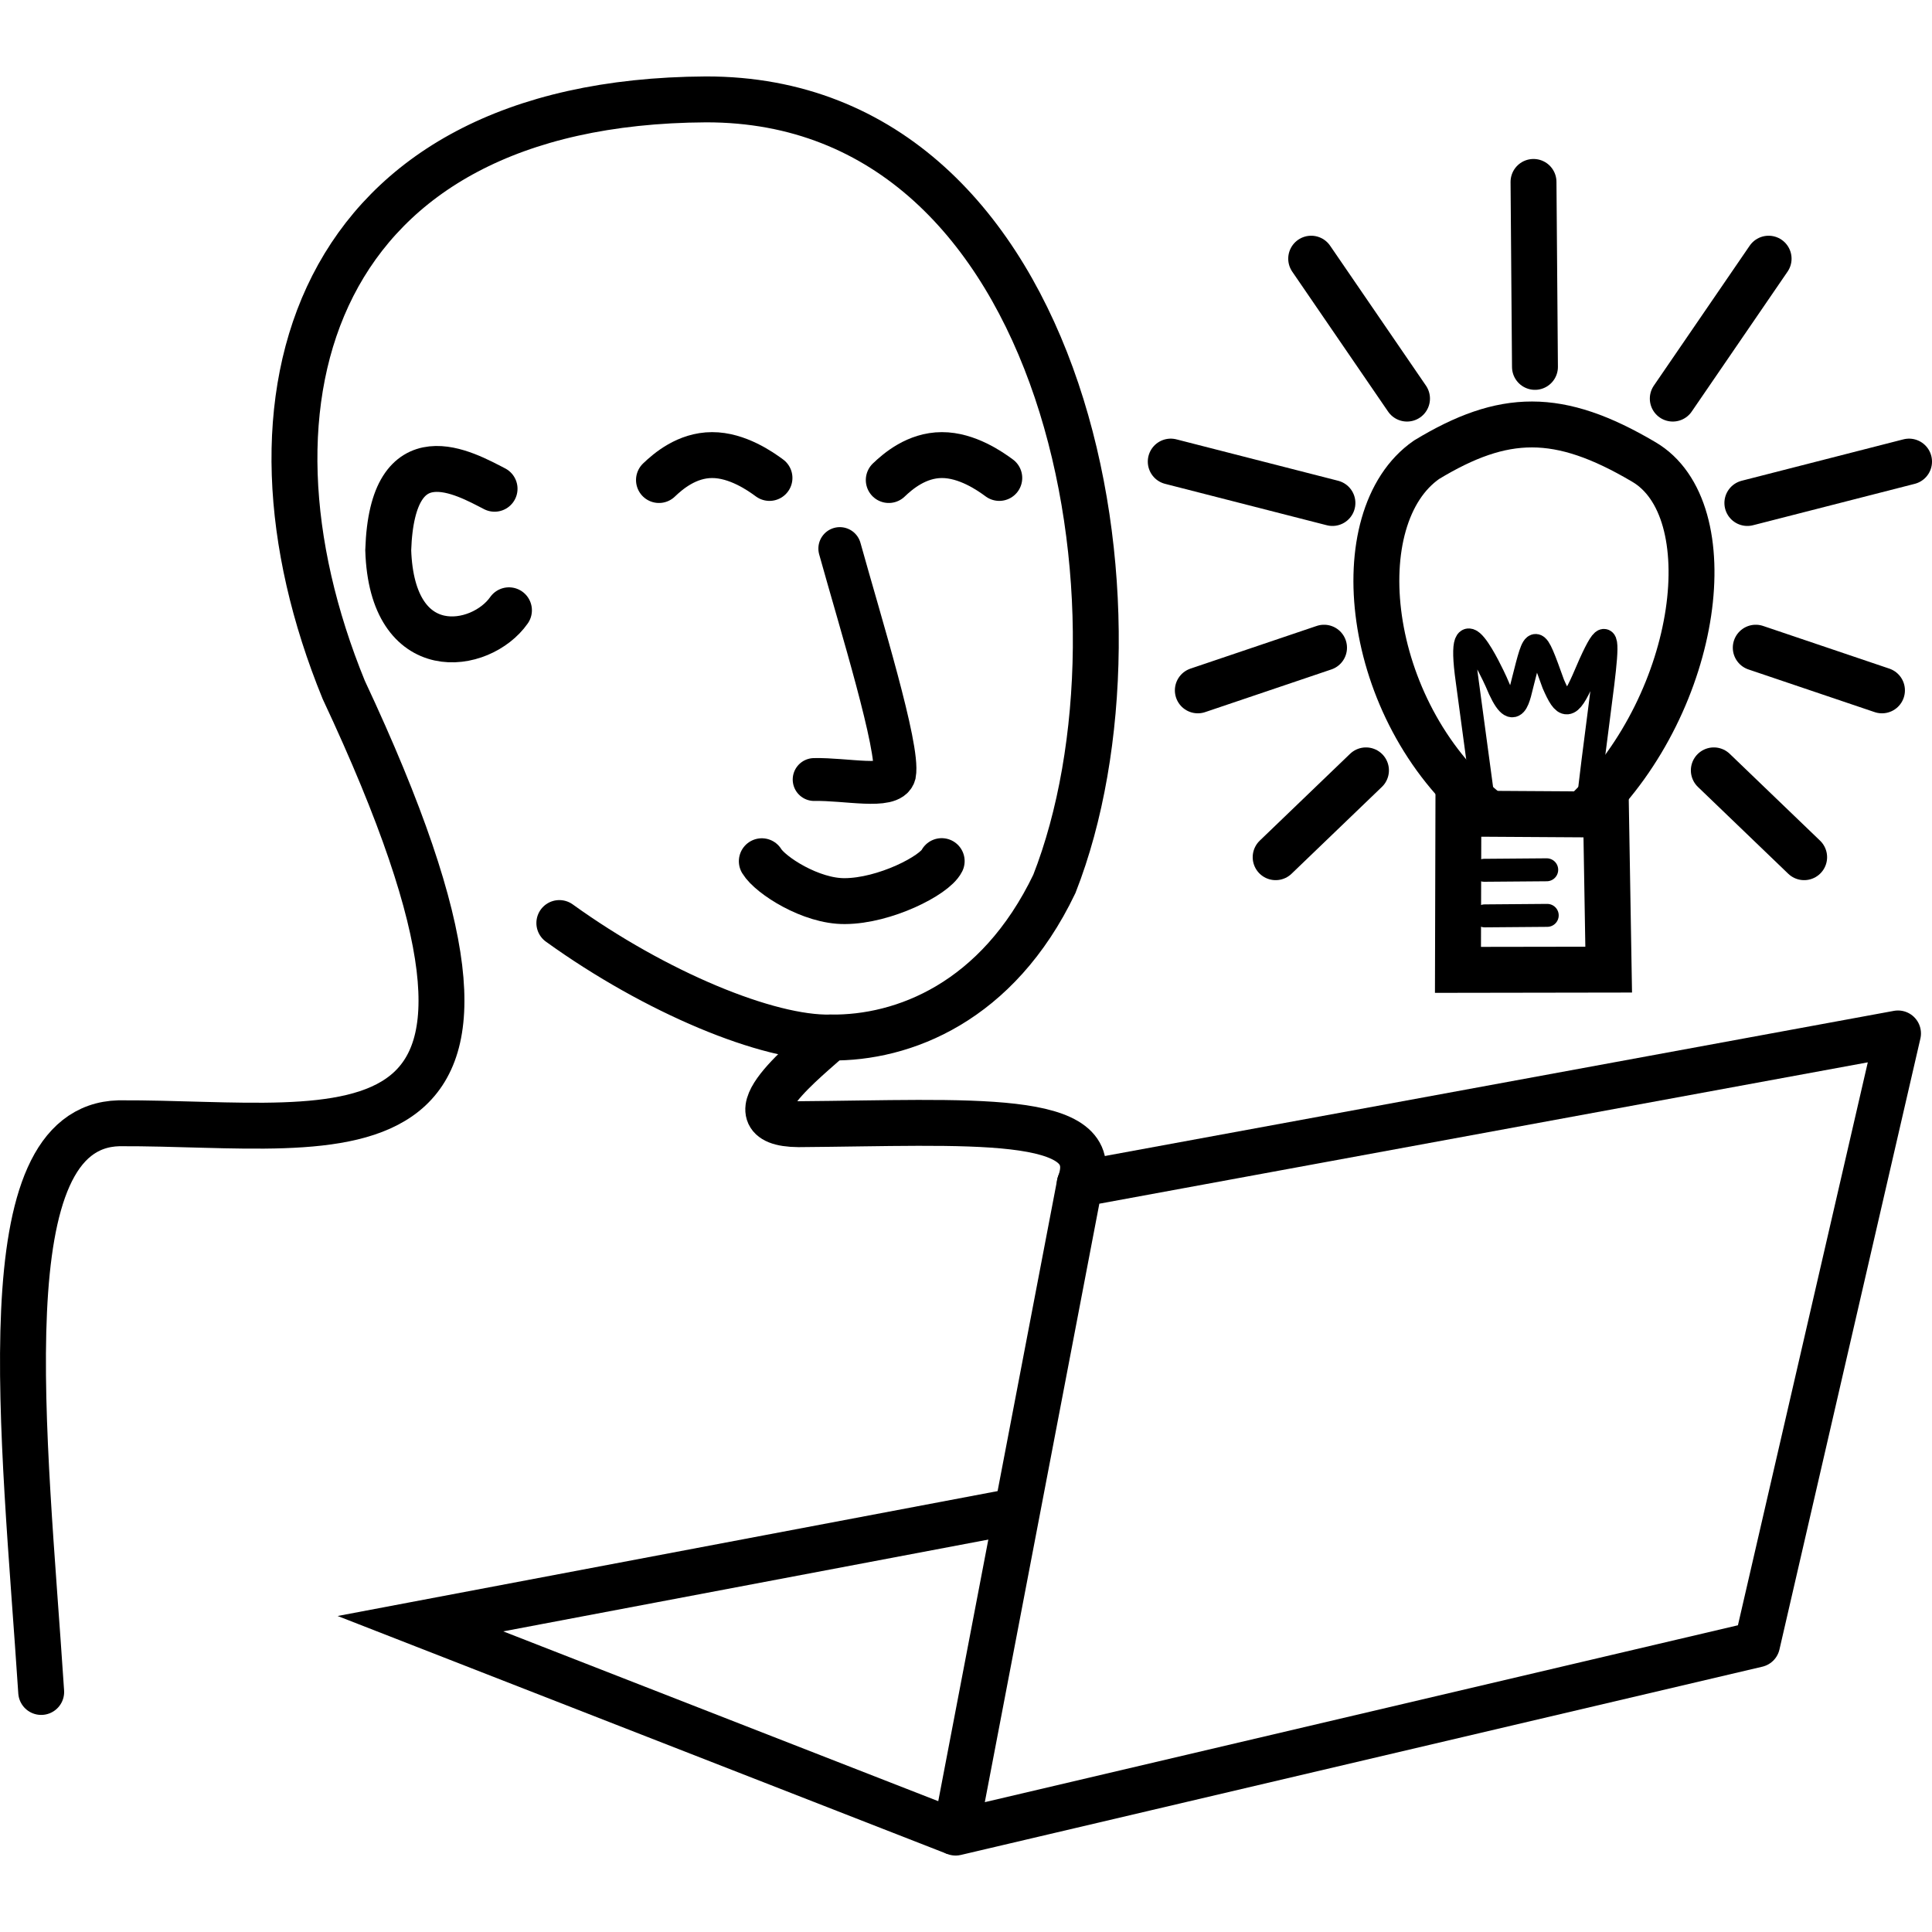<?xml version="1.0" encoding="UTF-8" standalone="no"?>
<svg
   width="252.518mm"
   height="252.518mm"
   viewBox="0 0 252.518 252.518"
   version="1.1"
   id="svg8"
   sodipodi:docname="logo-selflearning.svg"
   xmlns:inkscape="http://www.inkscape.org/namespaces/inkscape"
   xmlns:sodipodi="http://sodipodi.sourceforge.net/DTD/sodipodi-0.dtd"
   xmlns="http://www.w3.org/2000/svg"
   xmlns:svg="http://www.w3.org/2000/svg"
   xmlns:rdf="http://www.w3.org/1999/02/22-rdf-syntax-ns#"
   xmlns:cc="http://creativecommons.org/ns#"
   xmlns:dc="http://purl.org/dc/elements/1.1/">
  <sodipodi:namedview
     id="namedview1"
     pagecolor="#ffffff"
     bordercolor="#000000"
     borderopacity="0.25"
     inkscape:showpageshadow="2"
     inkscape:pageopacity="0.0"
     inkscape:pagecheckerboard="0"
     inkscape:deskcolor="#d1d1d1"
     inkscape:document-units="mm" />
  <defs
     id="defs2" />
  <g
     id="layer1"
     transform="translate(-25.591,-0.801)">
    <g
       id="g1631"
       transform="translate(2.646,13.758)">
      <g
         id="g1576">
        <path
           style="fill:none;fill-rule:evenodd;stroke:#000000;stroke-width:6;stroke-linecap:butt;stroke-linejoin:round;stroke-miterlimit:4;stroke-dasharray:none;stroke-opacity:1"
           d="m 147.847,226.569 16.223,-84.779 106.951,-19.673 -18.42,79.847 z"
           id="path881" />
        <path
           style="fill:none;fill-rule:evenodd;stroke:#000000;stroke-width:6;stroke-linecap:butt;stroke-linejoin:miter;stroke-miterlimit:4;stroke-dasharray:none;stroke-opacity:1"
           d="M 147.847,226.569 77.897,199.263 154.854,184.699"
           id="path885" />
      </g>
      <g
         id="g1528">
        <path
           style="fill:none;fill-rule:evenodd;stroke:#000000;stroke-width:6;stroke-linecap:round;stroke-linejoin:miter;stroke-miterlimit:4;stroke-dasharray:none;stroke-opacity:1"
           d="m 139.109,49.784 c 1.192,-1.139 3.64,-3.254 6.938,-3.26 3.294,-0.009 6.327,2.114 7.506,2.987"
           id="path897-7-8-2-3" />
        <path
           style="fill:none;fill-rule:evenodd;stroke:#000000;stroke-width:6;stroke-linecap:round;stroke-linejoin:miter;stroke-miterlimit:4;stroke-dasharray:none;stroke-opacity:1"
           d="m 131.504,122.65 c -2.581,2.46 -14.108,11.243 -4.179,11.327 22.227,-0.167 40.265,-1.592 36.745,7.813"
           id="path889" />
        <path
           style="fill:none;fill-rule:evenodd;stroke:#000000;stroke-width:6;stroke-linecap:round;stroke-linejoin:miter;stroke-miterlimit:4;stroke-dasharray:none;stroke-opacity:1"
           d="m 96.052,107.687 c 12.597,9.072 27.287,15.149 35.452,14.963 9.44,0.122 21.804,-4.542 29.249,-20.077 C 174.561,67.384 162.89,-0.04 115.222,0.034 63.907,0.308 52.256,39.011 67.873,77.208 c 30.545,65.155 0.506,56.534 -29.376,56.648 -17.287,0.453 -12.409,40.195 -10.168,74.332"
           id="path893" />
        <path
           style="fill:none;fill-rule:evenodd;stroke:#000000;stroke-width:5.603;stroke-linecap:round;stroke-linejoin:miter;stroke-miterlimit:4;stroke-dasharray:none;stroke-opacity:1"
           d="m 129.357,88.929 c 4.154,-0.088 9.974,1.269 10.509,-0.707 0.632,-3.389 -4.439,-19.701 -7.156,-29.479"
           id="path895" />
        <path
           style="fill:none;fill-rule:evenodd;stroke:#000000;stroke-width:6;stroke-linecap:round;stroke-linejoin:miter;stroke-miterlimit:4;stroke-dasharray:none;stroke-opacity:1"
           d="M 89.467,66.809 C 85.8,72.039 74.161,73.876 73.688,58.945 74.207,43.42 83.715,48.939 87.587,50.925"
           id="path897" />
        <path
           style="fill:none;fill-rule:evenodd;stroke:#000000;stroke-width:6;stroke-linecap:round;stroke-linejoin:miter;stroke-miterlimit:4;stroke-dasharray:none;stroke-opacity:1"
           d="m 146.026,99.594 c -0.941,1.886 -7.467,5.207 -12.66,5.227 -4.428,0.047 -9.749,-3.386 -10.85,-5.212"
           id="path897-7" />
        <path
           style="fill:none;fill-rule:evenodd;stroke:#000000;stroke-width:6;stroke-linecap:round;stroke-linejoin:miter;stroke-miterlimit:4;stroke-dasharray:none;stroke-opacity:1"
           d="m 109.074,49.784 c 1.192,-1.139 3.64,-3.254 6.938,-3.26 3.294,-0.009 6.327,2.114 7.506,2.987"
           id="path897-7-8-2" />
      </g>
      <g
         id="g1572">
        <path
           style="fill:none;fill-rule:evenodd;stroke:#000000;stroke-width:3;stroke-linecap:round;stroke-linejoin:miter;stroke-miterlimit:4;stroke-dasharray:none;stroke-opacity:1"
           d="m 216.986,92.906 -2.276,-16.866 c -1.621,-11.487 3.23,-1.115 3.777,0.093 2.505,6.115 2.995,1.824 3.534,-0.123 1.554,-6.144 1.543,-6.274 3.944,0.427 1.424,3.272 2.076,3.537 3.921,-0.637 v 0 c 5.104,-12.091 2.481,-0.952 0.507,17.188 v 0"
           id="path961" />
        <path
           style="fill:none;fill-rule:evenodd;stroke:#000000;stroke-width:6;stroke-linecap:butt;stroke-linejoin:miter;stroke-miterlimit:4;stroke-dasharray:none;stroke-opacity:1"
           d="m 213.559,93.385 -0.054,20.422 19.699,-0.031 -0.343,-20.271 z"
           id="path1077" />
        <path
           style="fill:none;fill-rule:evenodd;stroke:#000000;stroke-width:3;stroke-linecap:round;stroke-linejoin:miter;stroke-miterlimit:4;stroke-dasharray:none;stroke-opacity:1"
           d="m 216.928,100.792 8.177,-0.065 v 0"
           id="path1079" />
        <path
           style="fill:none;fill-rule:evenodd;stroke:#000000;stroke-width:3;stroke-linecap:round;stroke-linejoin:miter;stroke-miterlimit:4;stroke-dasharray:none;stroke-opacity:1"
           d="m 216.995,106.75 8.177,-0.065 v 0"
           id="path1079-2" />
        <path
           style="fill:none;fill-rule:evenodd;stroke:#000000;stroke-width:6;stroke-linecap:round;stroke-linejoin:miter;stroke-miterlimit:4;stroke-dasharray:none;stroke-opacity:1"
           d="m 216.986,92.906 c -15.838,-13.131 -18.392,-38.274 -7.585,-45.774 10.073,-6.093 17.25,-6.293 28.366,0.271 10.612,6.168 7.472,31.157 -7.372,45.585 v 0"
           id="path959" />
        <path
           style="fill:none;fill-rule:evenodd;stroke:#000000;stroke-width:6;stroke-linecap:round;stroke-linejoin:miter;stroke-miterlimit:4;stroke-dasharray:none;stroke-opacity:1"
           d="M 223.569,34.996 C 223.379,10.821 223.379,10.821 223.379,10.821"
           id="path963" />
        <g
           id="g1004"
           transform="translate(8.467,1.058)">
          <path
             style="fill:none;fill-rule:evenodd;stroke:#000000;stroke-width:6;stroke-linecap:round;stroke-linejoin:miter;stroke-miterlimit:4;stroke-dasharray:none;stroke-opacity:1"
             d="M 198.379,38.083 C 185.853,19.795 185.853,19.795 185.853,19.795"
             id="path963-3" />
          <path
             style="fill:none;fill-rule:evenodd;stroke:#000000;stroke-width:6;stroke-linecap:round;stroke-linejoin:miter;stroke-miterlimit:4;stroke-dasharray:none;stroke-opacity:1"
             d="m 188.631,51.728 c -21.133,-5.411 -21.133,-5.411 -21.133,-5.411"
             id="path963-4" />
          <path
             style="fill:none;fill-rule:evenodd;stroke:#000000;stroke-width:6;stroke-linecap:round;stroke-linejoin:miter;stroke-miterlimit:4;stroke-dasharray:none;stroke-opacity:1"
             d="m 171.037,76.217 c 16.496,-5.577 16.496,-5.577 16.496,-5.577"
             id="path963-0" />
          <path
             style="fill:none;fill-rule:evenodd;stroke:#000000;stroke-width:6;stroke-linecap:round;stroke-linejoin:miter;stroke-miterlimit:4;stroke-dasharray:none;stroke-opacity:1"
             d="M 181.209,98.023 C 193.015,86.674 193.015,86.674 193.015,86.674"
             id="path963-0-5" />
        </g>
        <g
           id="g1004-3"
           transform="matrix(-1,0,0,1,439.961,1.058)">
          <path
             style="fill:none;fill-rule:evenodd;stroke:#000000;stroke-width:6;stroke-linecap:round;stroke-linejoin:miter;stroke-miterlimit:4;stroke-dasharray:none;stroke-opacity:1"
             d="M 198.379,38.083 C 185.853,19.795 185.853,19.795 185.853,19.795"
             id="path963-3-5" />
          <path
             style="fill:none;fill-rule:evenodd;stroke:#000000;stroke-width:6;stroke-linecap:round;stroke-linejoin:miter;stroke-miterlimit:4;stroke-dasharray:none;stroke-opacity:1"
             d="m 188.631,51.728 c -21.133,-5.411 -21.133,-5.411 -21.133,-5.411"
             id="path963-4-6" />
          <path
             style="fill:none;fill-rule:evenodd;stroke:#000000;stroke-width:6;stroke-linecap:round;stroke-linejoin:miter;stroke-miterlimit:4;stroke-dasharray:none;stroke-opacity:1"
             d="m 171.037,76.217 c 16.496,-5.577 16.496,-5.577 16.496,-5.577"
             id="path963-0-2" />
          <path
             style="fill:none;fill-rule:evenodd;stroke:#000000;stroke-width:6;stroke-linecap:round;stroke-linejoin:miter;stroke-miterlimit:4;stroke-dasharray:none;stroke-opacity:1"
             d="M 181.209,98.023 C 193.015,86.674 193.015,86.674 193.015,86.674"
             id="path963-0-5-9" />
        </g>
      </g>
    </g>
  </g>
</svg>
